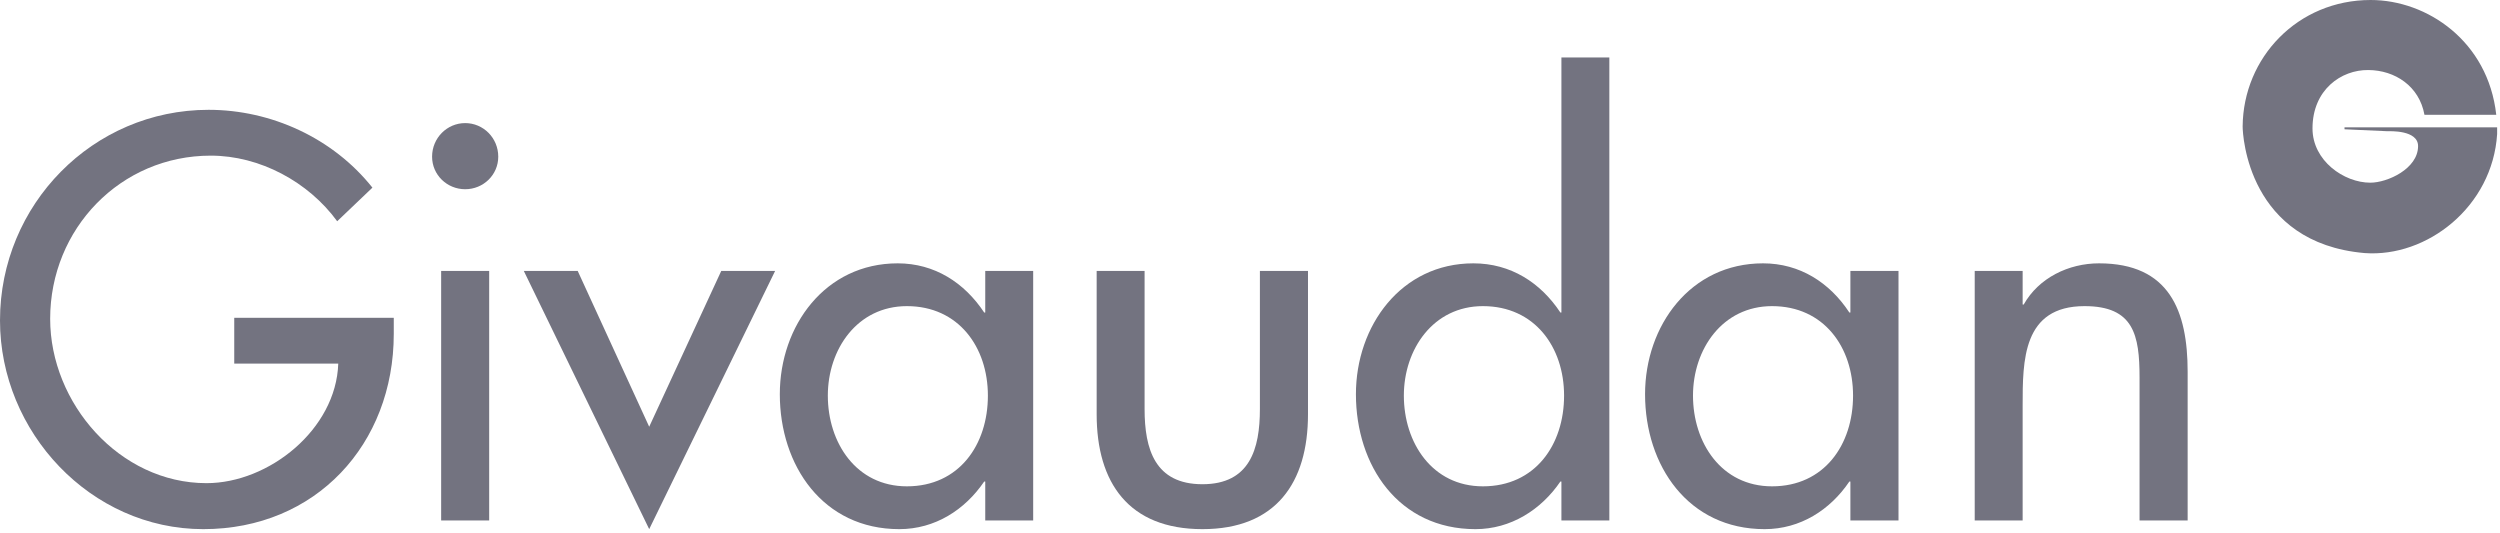 <svg width="122" height="26" viewBox="0 0 122 26" fill="none" xmlns="http://www.w3.org/2000/svg">
<path d="M121.817 5.601H118.313C118.063 4.203 116.872 3.426 115.577 3.418C114.248 3.4 112.85 4.384 112.85 6.266C112.85 7.845 114.386 8.915 115.672 8.915C116.509 8.915 118.002 8.233 118.002 7.129C118.002 6.335 116.613 6.404 116.518 6.404L114.412 6.309V6.214H121.86V6.542C121.636 10.089 118.434 12.574 115.396 12.35C109.717 11.858 109.441 6.619 109.441 6.171C109.467 2.813 112.125 0 115.689 0C118.443 0 121.42 2.011 121.817 5.601Z" fill="#737380"/>
<path d="M11.431 15.509V17.744H16.507C16.403 20.954 13.122 23.578 10.077 23.578C5.832 23.578 2.448 19.677 2.448 15.56C2.448 11.159 5.884 7.595 10.284 7.595C12.68 7.595 15.049 8.872 16.455 10.797L18.174 9.157C16.247 6.732 13.227 5.359 10.18 5.359C4.53 5.359 0 9.985 0 15.638C0 21.084 4.426 25.822 9.92 25.822C15.414 25.822 19.216 21.679 19.216 16.294V15.509H11.431Z" fill="#737380"/>
<path fill-rule="evenodd" clip-rule="evenodd" d="M22.701 6.007C21.816 6.007 21.086 6.732 21.086 7.646C21.086 8.535 21.816 9.234 22.701 9.234C23.587 9.234 24.315 8.535 24.315 7.646C24.315 6.732 23.587 6.007 22.701 6.007ZM23.872 13.222H21.528V25.399H23.872V13.222Z" fill="#737380"/>
<path d="M28.192 13.222H25.562L31.681 25.822L37.826 13.222H35.197L31.681 20.825L28.192 13.222Z" fill="#737380"/>
<path fill-rule="evenodd" clip-rule="evenodd" d="M50.419 13.222H48.08V15.25H48.028C47.062 13.791 45.603 12.851 43.808 12.851C40.269 12.851 38.055 15.897 38.055 19.237C38.055 22.724 40.164 25.822 43.886 25.822C45.629 25.822 47.088 24.881 48.028 23.5H48.08V25.399H50.419V13.222ZM44.257 23.733C41.78 23.733 40.398 21.602 40.398 19.306C40.398 17.045 41.832 14.939 44.257 14.939C46.777 14.939 48.209 16.941 48.209 19.306C48.209 21.705 46.803 23.733 44.257 23.733Z" fill="#737380"/>
<path d="M53.517 13.222V20.221C53.517 23.552 55.079 25.822 58.678 25.822C62.268 25.822 63.83 23.552 63.83 20.221V13.222H61.483V19.962C61.483 21.912 60.991 23.63 58.678 23.63C56.356 23.63 55.856 21.912 55.856 19.962V13.222H53.517Z" fill="#737380"/>
<path fill-rule="evenodd" clip-rule="evenodd" d="M76.197 25.399H78.536V2.805H76.197V15.25H76.146C75.179 13.791 73.721 12.851 71.9 12.851C68.378 12.851 66.169 15.897 66.169 19.237C66.169 22.724 68.249 25.822 72.003 25.822C73.721 25.822 75.205 24.881 76.146 23.5H76.197V25.399ZM72.366 23.733C69.889 23.733 68.508 21.602 68.508 19.306C68.508 17.045 69.941 14.939 72.366 14.939C74.894 14.939 76.327 16.941 76.327 19.306C76.327 21.705 74.92 23.733 72.366 23.733Z" fill="#737380"/>
<path fill-rule="evenodd" clip-rule="evenodd" d="M92.647 13.222H90.299V15.25H90.248C89.29 13.791 87.831 12.851 86.036 12.851C82.489 12.851 80.279 15.897 80.279 19.237C80.279 22.724 82.385 25.822 86.114 25.822C87.857 25.822 89.315 24.881 90.248 23.5H90.299V25.399H92.647V13.222ZM86.476 23.733C83.999 23.733 82.618 21.602 82.618 19.306C82.618 17.045 84.051 14.939 86.476 14.939C89.005 14.939 90.429 16.941 90.429 19.306C90.429 21.705 89.022 23.733 86.476 23.733Z" fill="#737380"/>
<path d="M98.705 13.222H96.366V25.399H98.705V19.806C98.705 17.588 98.705 14.939 101.726 14.939C104.125 14.939 104.41 16.346 104.41 18.426V25.399H106.757V18.141C106.757 15.172 105.868 12.851 102.433 12.851C100.949 12.851 99.49 13.558 98.757 14.861H98.705V13.222Z" fill="#737380"/>
</svg>
